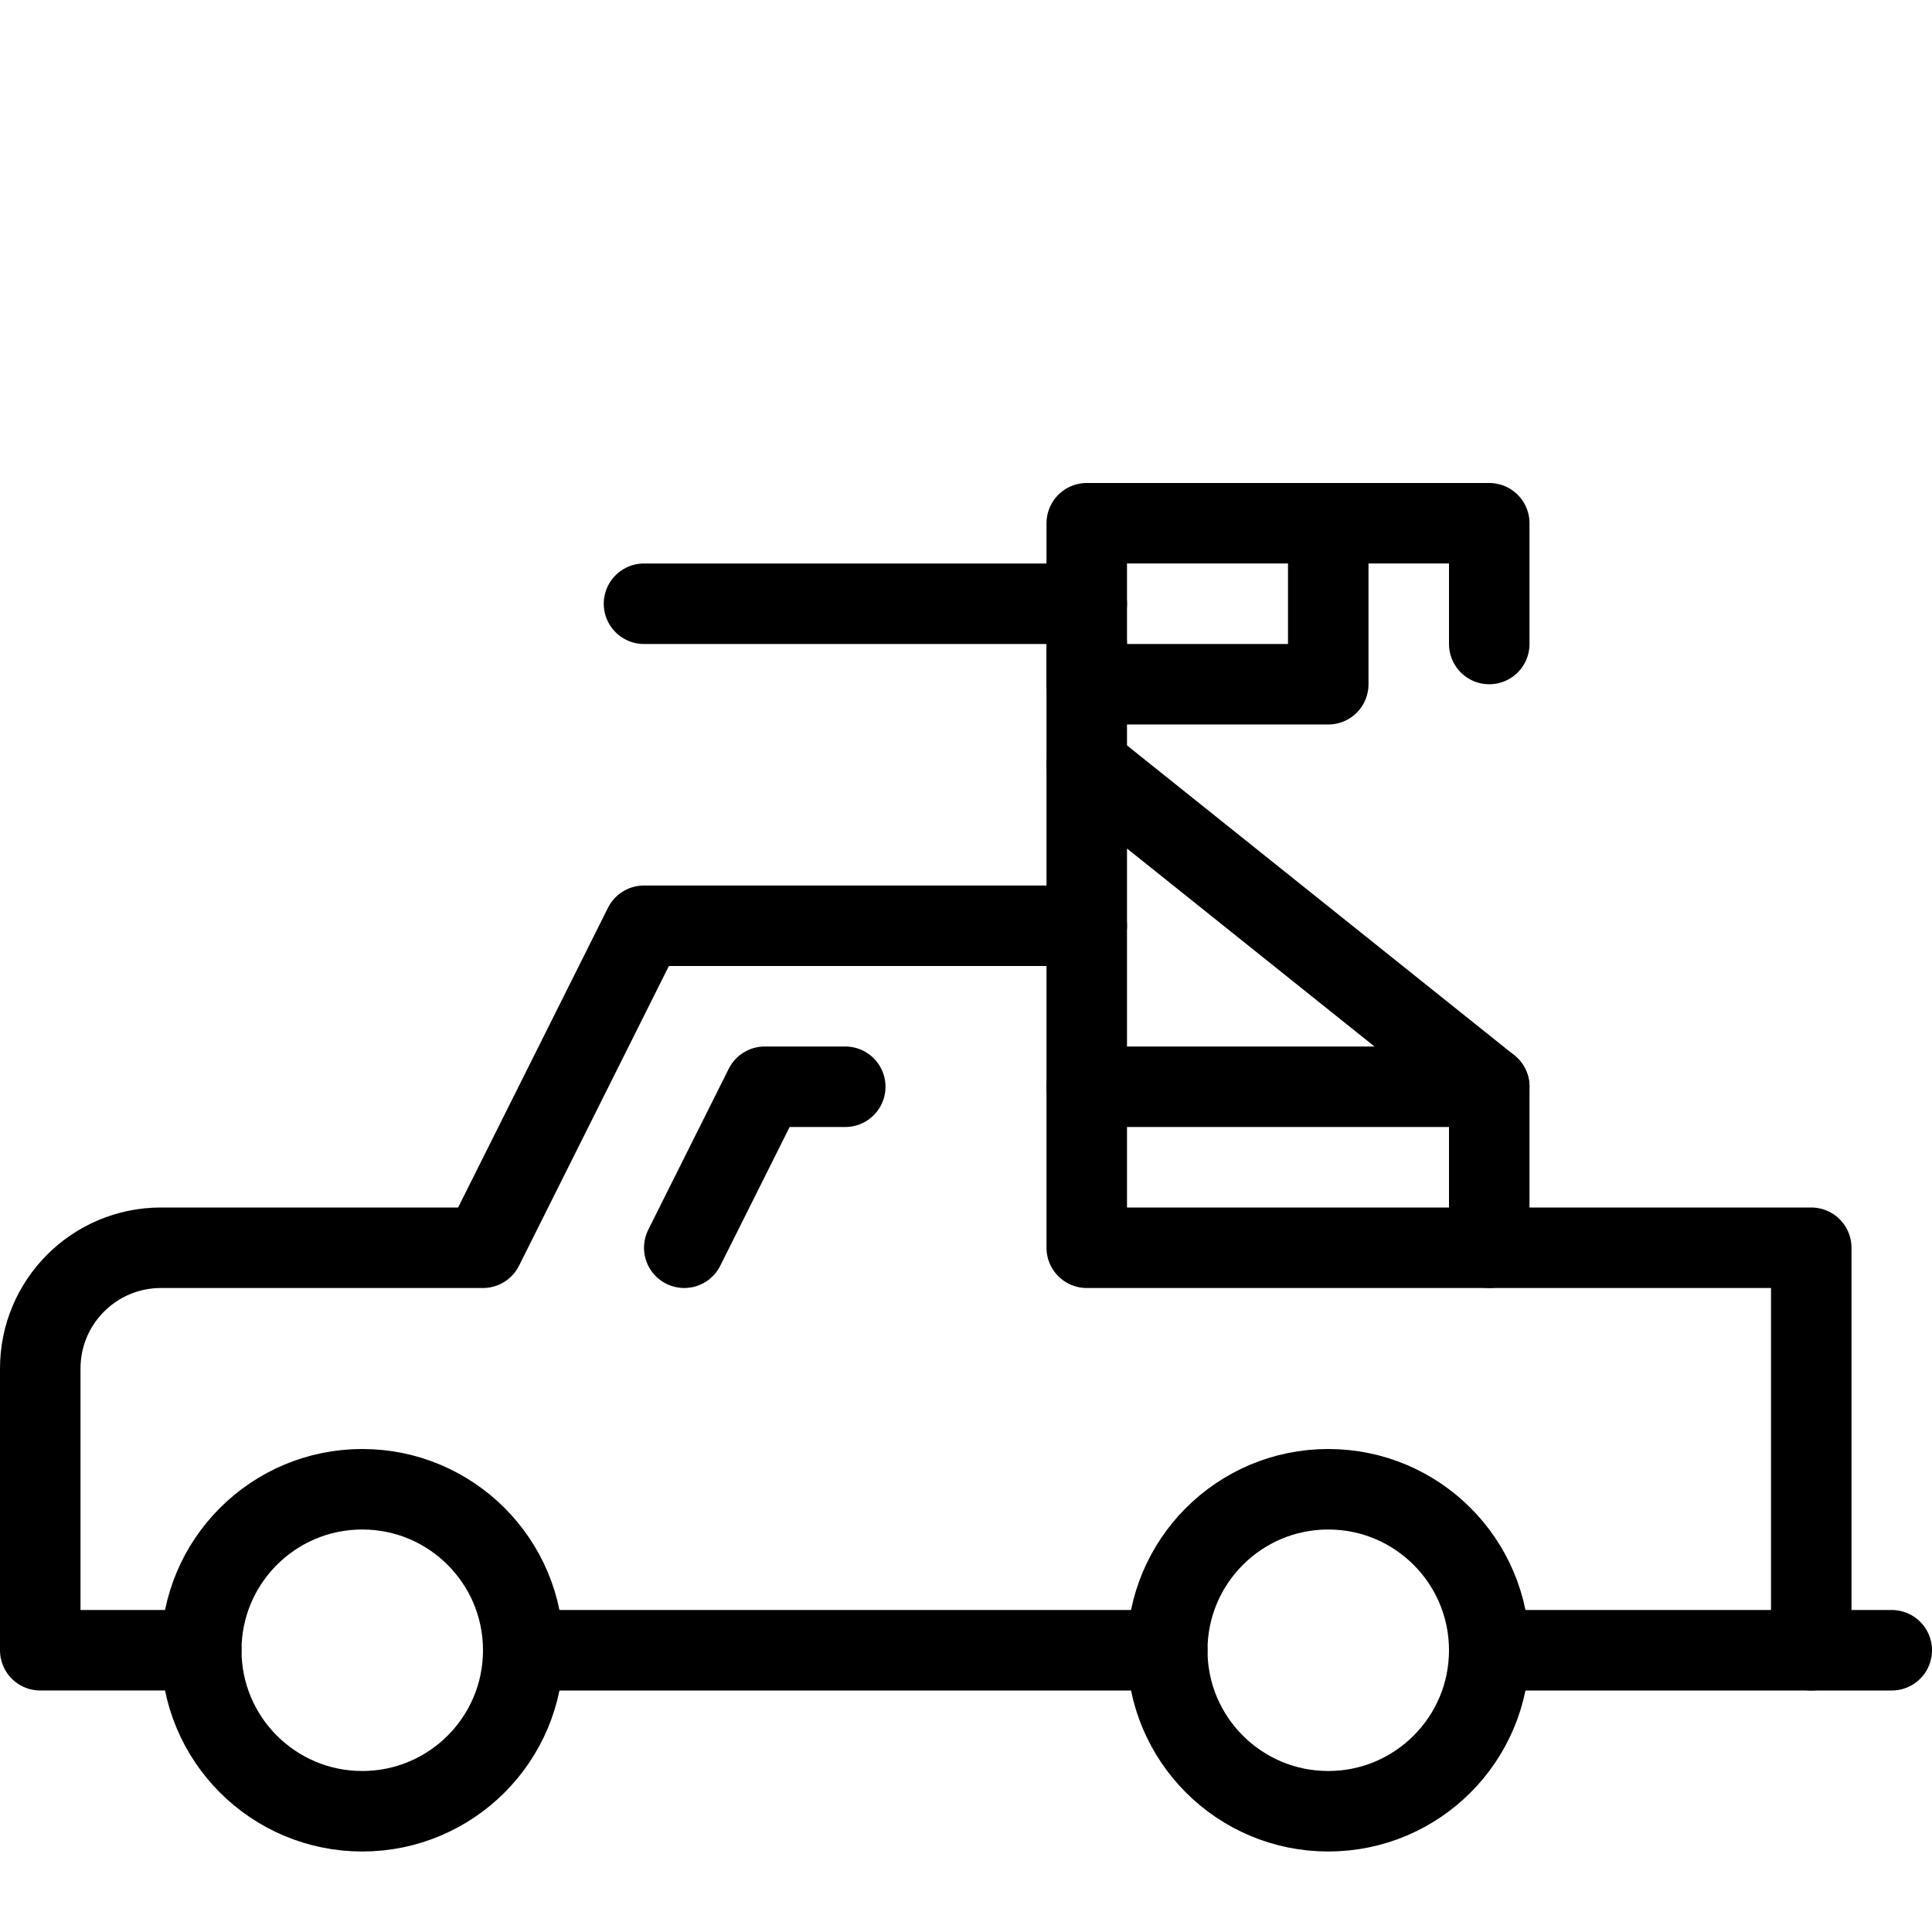 <?xml version="1.0" encoding="utf-8"?>
<!-- Generator: Adobe Illustrator 16.0.3, SVG Export Plug-In . SVG Version: 6.00 Build 0)  -->
<!DOCTYPE svg PUBLIC "-//W3C//DTD SVG 1.1//EN" "http://www.w3.org/Graphics/SVG/1.1/DTD/svg11.dtd">
<svg version="1.1" xmlns="http://www.w3.org/2000/svg" xmlns:xlink="http://www.w3.org/1999/xlink" x="0px" y="0px" width="24px"
	 height="24px" viewBox="0 0 24 24" enable-background="new 0 0 24 24" xml:space="preserve">
<g id="Outline_Icons">
	<g>
		<g>
			
				<circle fill="none" stroke="#000000" stroke-linecap="round" stroke-linejoin="round" stroke-miterlimit="10" cx="4.5" cy="20.5" r="2"/>
			
				<line fill="none" stroke="#000000" stroke-linecap="round" stroke-linejoin="round" stroke-miterlimit="10" x1="18.5" y1="20.5" x2="23.5" y2="20.5"/>
			
				<circle fill="none" stroke="#000000" stroke-linecap="round" stroke-linejoin="round" stroke-miterlimit="10" cx="16.5" cy="20.5" r="2"/>
			
				<line fill="none" stroke="#000000" stroke-linecap="round" stroke-linejoin="round" stroke-miterlimit="10" x1="6.5" y1="20.5" x2="14.5" y2="20.5"/>
			<path fill="none" stroke="#000000" stroke-linecap="round" stroke-linejoin="round" stroke-miterlimit="10" d="M22.5,20.5v-5h-9
				v-4H8l-2,4H2c-0.828,0-1.5,0.671-1.5,1.5v3.5h2"/>
			<polyline fill="none" stroke="#000000" stroke-linecap="round" stroke-linejoin="round" stroke-miterlimit="10" points="
				8.5,15.5 9.5,13.5 10.5,13.5 			"/>
		</g>
		<polyline fill="none" stroke="#000000" stroke-linecap="round" stroke-linejoin="round" stroke-miterlimit="10" points="
			13.5,11.5 13.5,9.5 18.5,13.5 18.5,15.5 		"/>
		
			<line fill="none" stroke="#000000" stroke-linecap="round" stroke-linejoin="round" stroke-miterlimit="10" x1="18.5" y1="13.5" x2="13.5" y2="13.5"/>
		
			<rect x="13.5" y="6.5" fill="none" stroke="#000000" stroke-linecap="round" stroke-linejoin="round" stroke-miterlimit="10" width="3" height="2"/>
		
			<line fill="none" stroke="#000000" stroke-linecap="round" stroke-linejoin="round" stroke-miterlimit="10" x1="13.5" y1="7.5" x2="8" y2="7.5"/>
		<polyline fill="none" stroke="#000000" stroke-linecap="round" stroke-linejoin="round" stroke-miterlimit="10" points="16.5,6.5 
			18.5,6.5 18.5,8 		"/>
		
			<line fill="none" stroke="#000000" stroke-linecap="round" stroke-linejoin="round" stroke-miterlimit="10" x1="13.5" y1="8" x2="13.5" y2="9.5"/>
	</g>
</g>
<g id="invisible_shape">
	<rect fill="none" width="24" height="24"/>
</g>
</svg>
